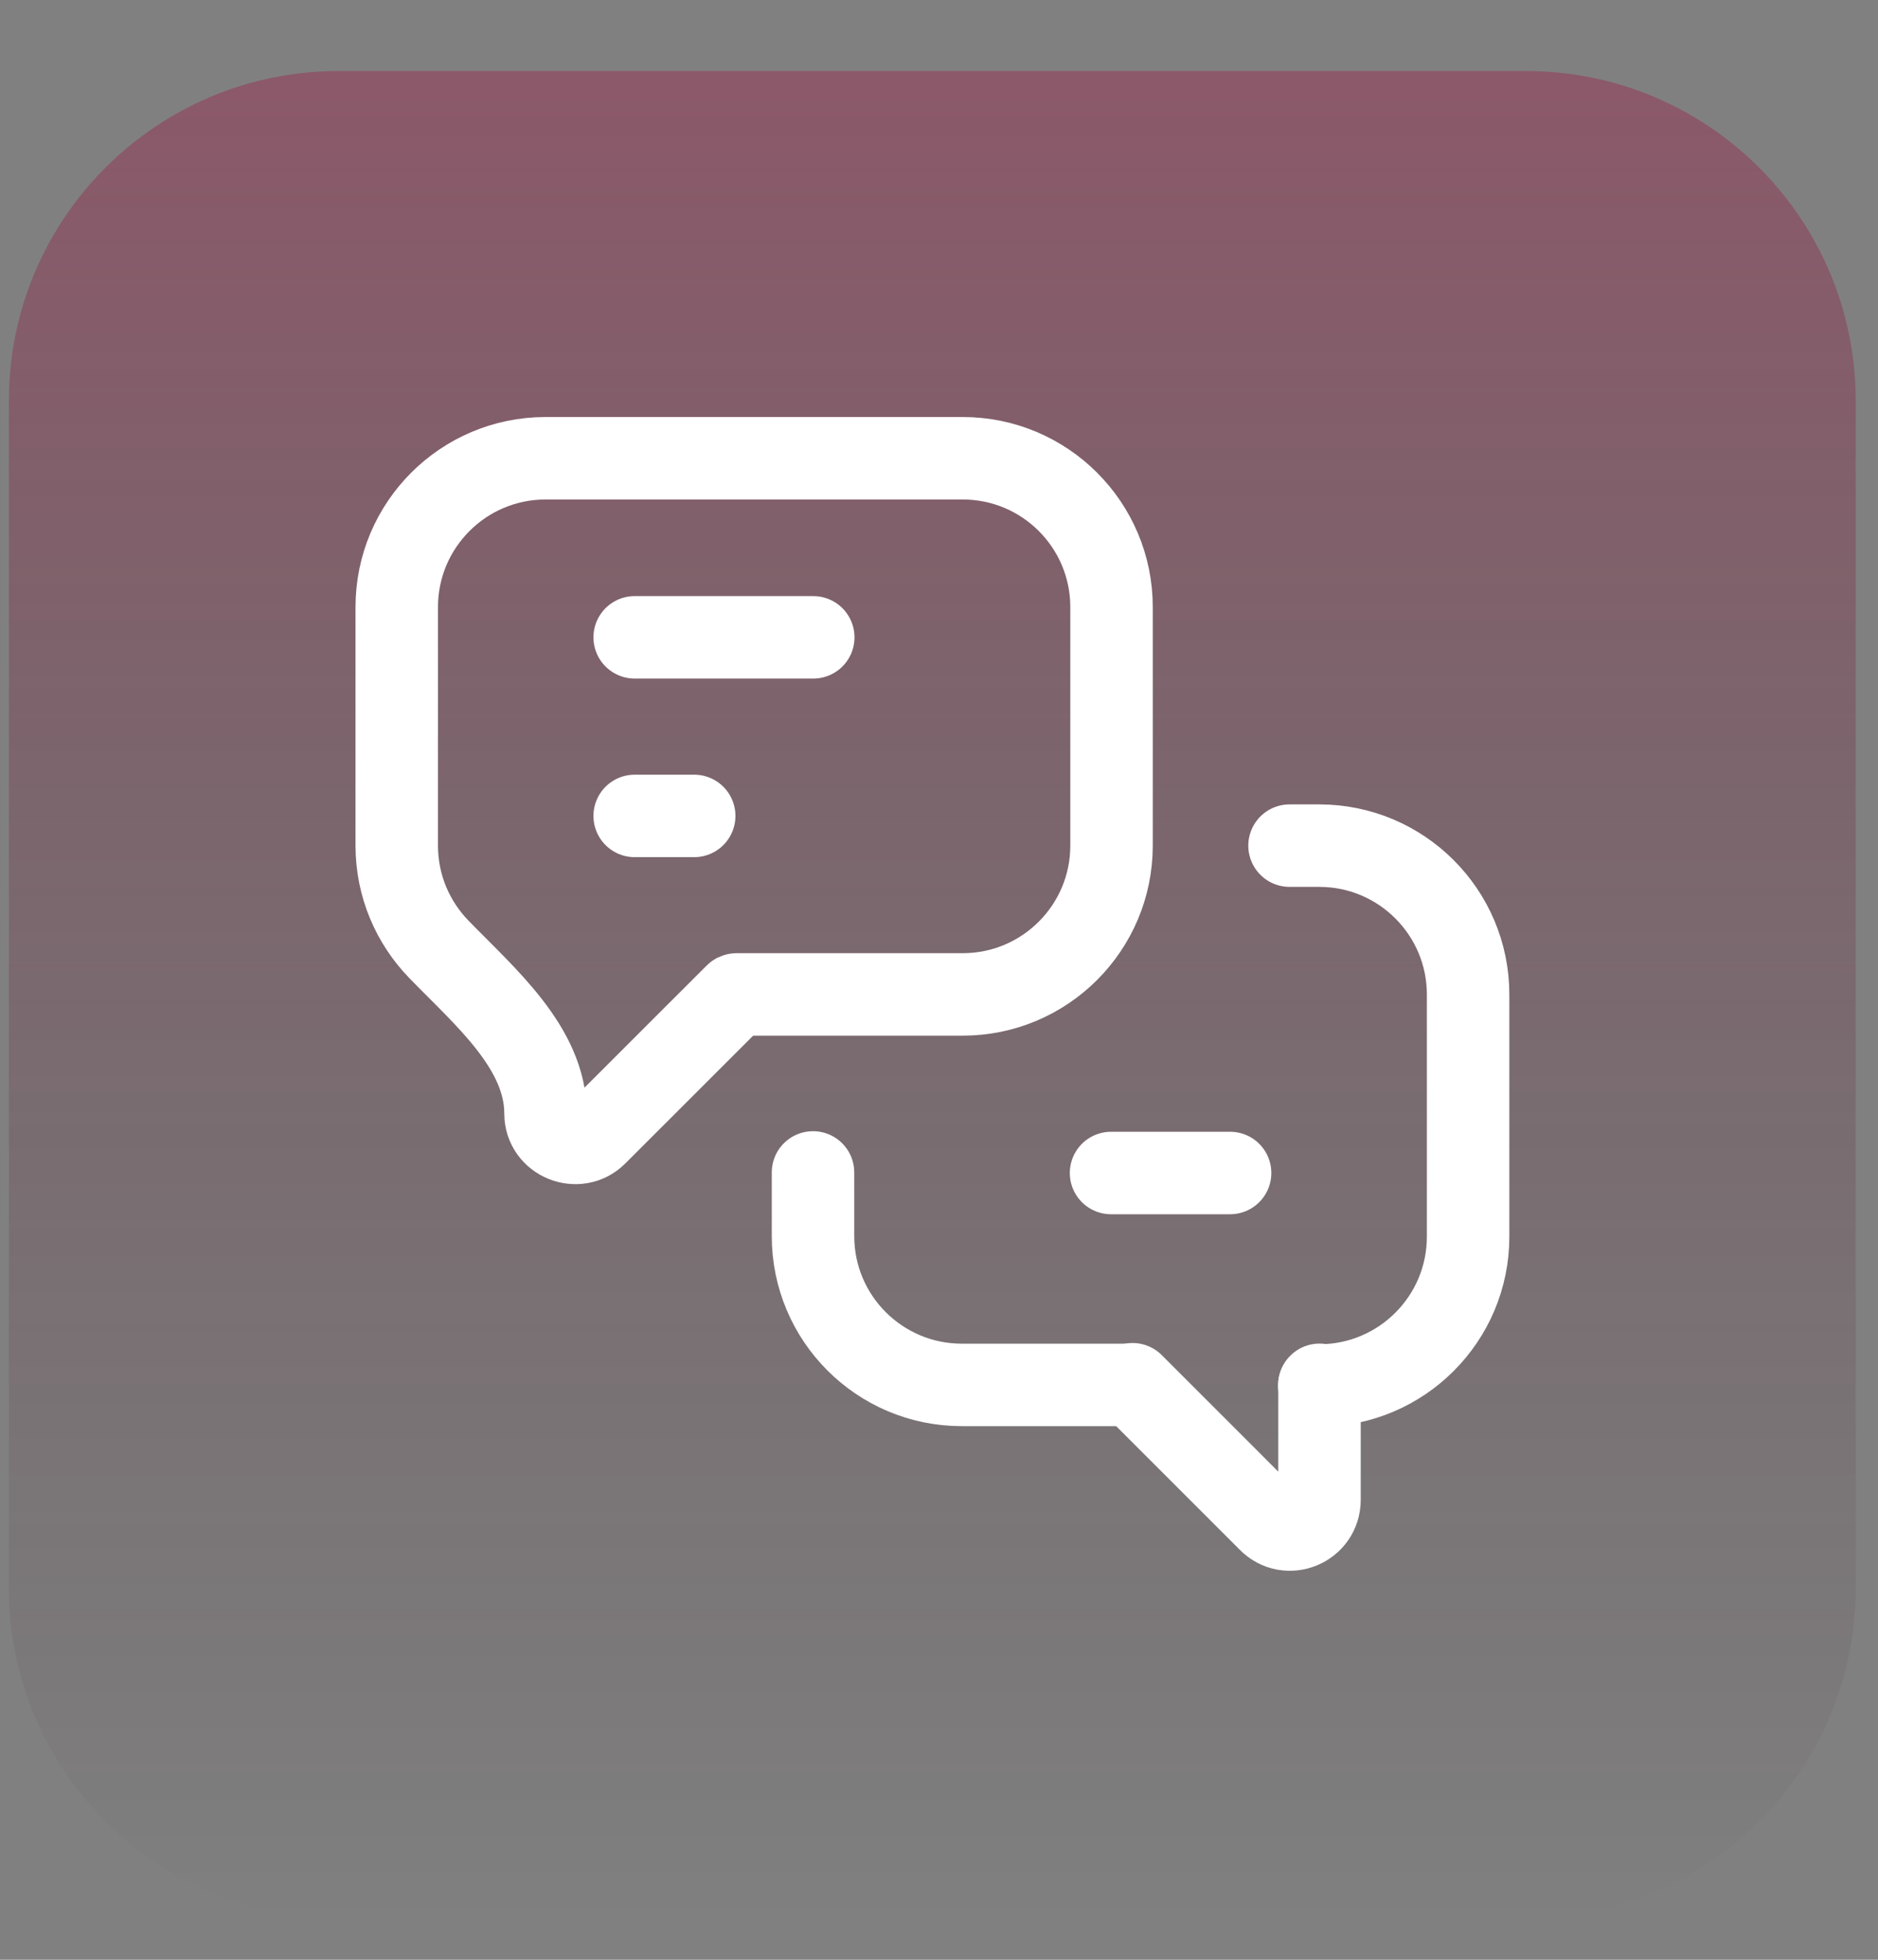 <svg width="23" height="24" viewBox="0 0 23 24" fill="none" xmlns="http://www.w3.org/2000/svg">
<rect x="0" y="0" width="23" height="24" fill="#808080" stroke="none"/>
<g id="Group 184251">
<path id="Vector" d="M0.109 4.908C0.109 2.678 1.917 0.87 4.148 0.87H18.688C20.919 0.87 22.727 2.678 22.727 4.908V19.449C22.727 21.679 20.919 23.487 18.688 23.487H4.148C1.917 23.487 0.109 21.679 0.109 19.449V4.908Z" fill="url(#paint0_linear_3484_7702)" fill-opacity="0.4"/>
<g id="Group">
<g id="Group_2">
<g id="Group_3">
<path id="Vector_2" d="M16.16 16.959V18.366C16.16 18.694 15.766 18.854 15.54 18.621L13.871 16.952" stroke="white" stroke-width="1.01" stroke-linecap="round" stroke-linejoin="round"/>
<path id="Vector_3" d="M15.793 10.356H16.157C17.163 10.356 17.98 11.173 17.98 12.179V15.145C17.98 16.151 17.163 16.967 16.157 16.967" stroke="white" stroke-width="1.01" stroke-linecap="round" stroke-linejoin="round"/>
<path id="Vector_4" d="M13.871 16.96H11.779C10.773 16.96 9.957 16.144 9.957 15.138V14.358" stroke="white" stroke-width="1.01" stroke-linecap="round" stroke-linejoin="round"/>
</g>
<path id="Vector_5" d="M9.021 12.178C9.016 12.178 9.012 12.18 9.009 12.184L7.301 13.891C7.075 14.117 6.681 13.957 6.681 13.636V13.636C6.681 12.831 5.935 12.203 5.375 11.626C5.056 11.297 4.859 10.85 4.859 10.356V7.434C4.859 6.428 5.676 5.612 6.681 5.612H11.791C12.796 5.612 13.613 6.428 13.613 7.434V10.356C13.613 11.362 12.796 12.178 11.791 12.178H9.021V12.178Z" stroke="white" stroke-width="1.01" stroke-linecap="round" stroke-linejoin="round"/>
<path id="Vector_6" d="M7.773 7.805H9.96" stroke="white" stroke-width="1.01" stroke-linecap="round" stroke-linejoin="round"/>
<path id="Vector_7" d="M7.773 9.992H8.502" stroke="white" stroke-width="1.01" stroke-linecap="round" stroke-linejoin="round"/>
<path id="Vector_8" d="M13.607 14.365H15.065" stroke="white" stroke-width="1.01" stroke-linecap="round" stroke-linejoin="round"/>
</g>
</g>
</g>
<defs>
<linearGradient id="paint0_linear_3484_7702" x1="11.418" y1="0.87" x2="11.418" y2="23.487" gradientUnits="userSpaceOnUse">
<stop stop-color="#9E1E48"/>
<stop offset="1" stop-color="#27030F" stop-opacity="0"/>
</linearGradient>
</defs>
</svg>
